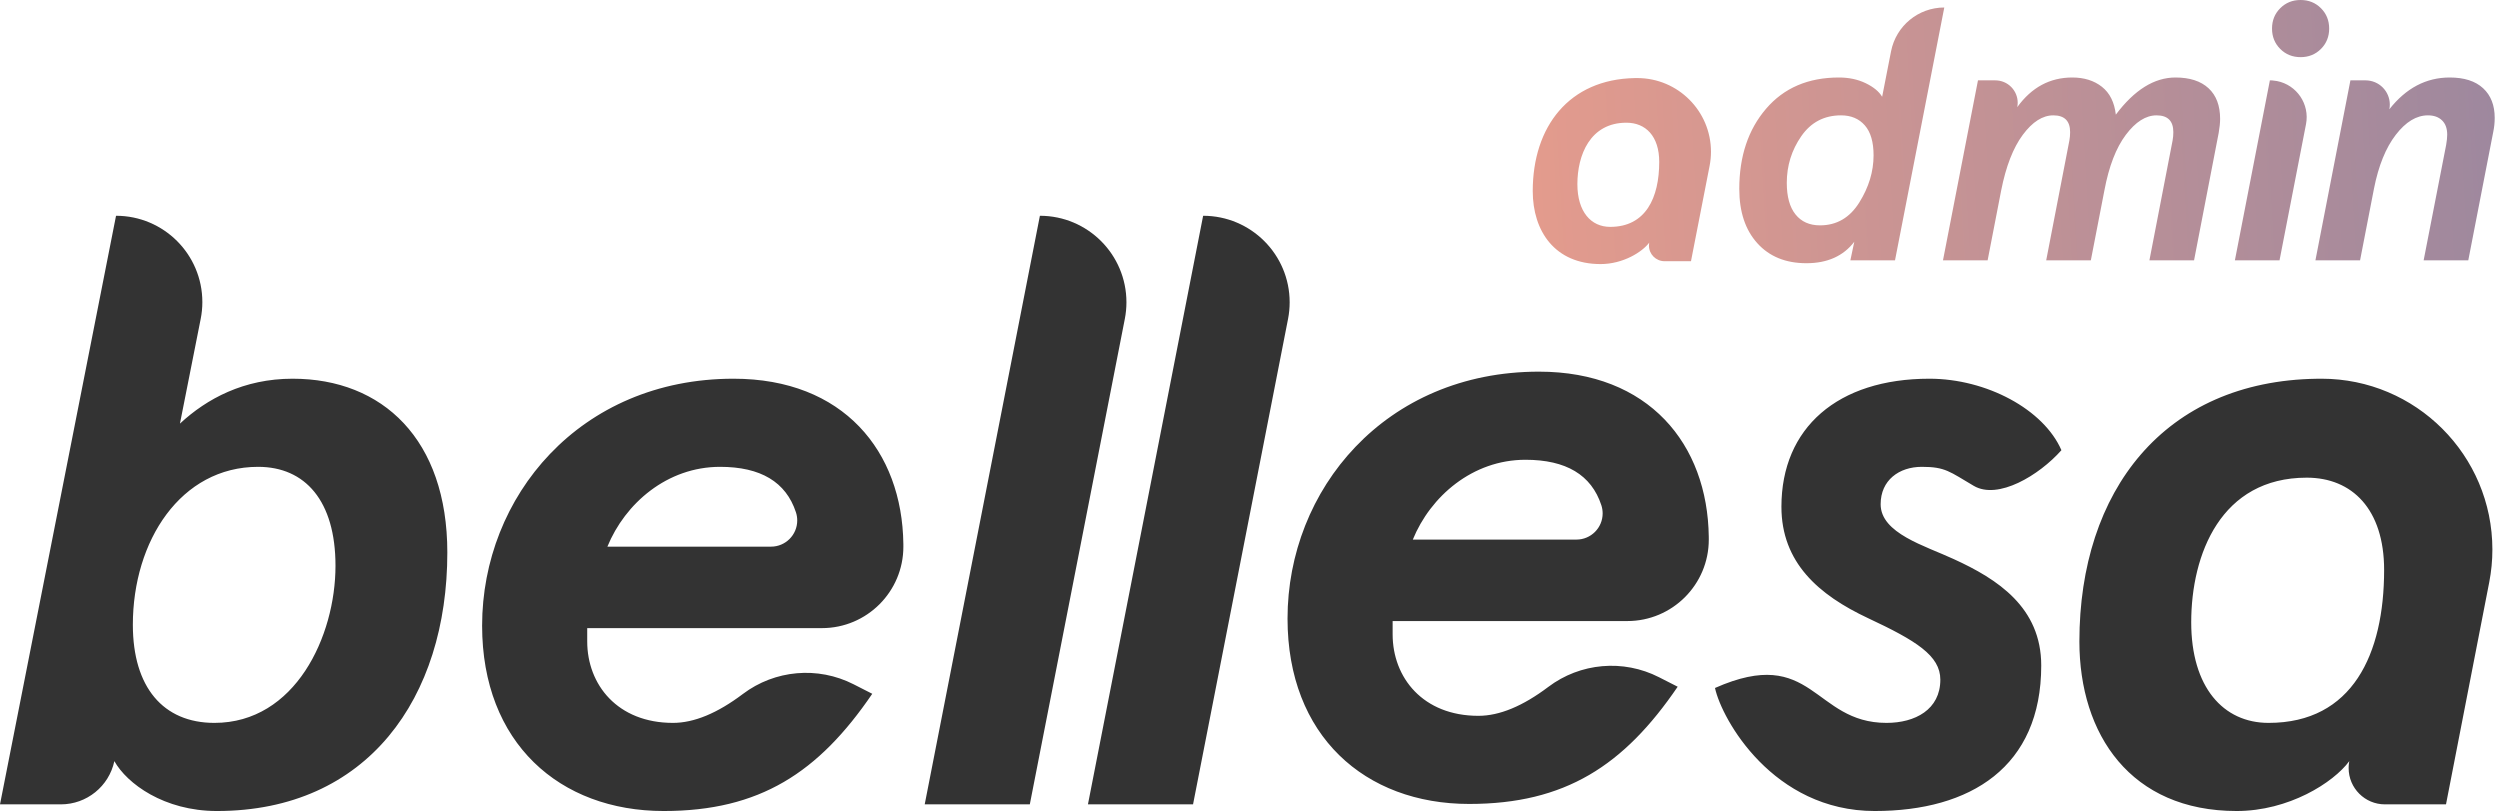 <?xml version="1.0" encoding="UTF-8"?>
<svg width="336px" height="109px" viewBox="0 0 336 109" version="1.1" xmlns="http://www.w3.org/2000/svg" xmlns:xlink="http://www.w3.org/1999/xlink">
    <title>Group 3</title>
    <defs>
        <linearGradient x1="100%" y1="50%" x2="0%" y2="51.6%" id="linearGradient-1">
            <stop stop-color="#9E889E" offset="0%"></stop>
            <stop stop-color="#E39B8D" offset="100%"></stop>
        </linearGradient>
    </defs>
    <g id="Page-1" stroke="none" stroke-width="1" fill="none" fill-rule="evenodd">
        <g id="Bellesa_Logo-Copy" transform="translate(-135, -2843)" fill-rule="nonzero">
            <g id="Group-3" transform="translate(135, 2843)">
                <path d="M15.595,29 C22.002,29 27.196,34.194 27.196,40.601 C27.196,41.358 27.122,42.114 26.974,42.856 L24.184,56.933 C27.8,53.581 32.772,50.899 39.327,50.899 C51.419,50.899 60.121,59.056 60.121,74.251 C60.121,93.804 49.385,109 29.156,109 C22.037,109 17.064,105.313 15.369,102.296 C14.644,105.685 11.65,108.106 8.185,108.106 L1.25055521e-12,108.106 L15.595,29 Z M312.016,50.899 C324.697,50.899 334.977,61.179 334.977,73.86 C334.977,75.333 334.835,76.802 334.554,78.247 L328.742,108.106 L320.534,108.106 C317.84,108.106 315.656,105.922 315.656,103.228 C315.656,103.019 315.669,102.811 315.696,102.604 L315.746,102.296 C313.598,105.201 307.609,109 300.603,109 C286.363,109 279.47,98.721 279.47,86.207 C279.47,65.964 290.878,51.197 311.392,50.904 L312.016,50.899 L312.016,50.899 Z M259.312,50.899 C266.997,50.899 274.681,55.034 277.054,60.508 C274.048,63.899 268.53,67.21 265.275,65.299 C262.021,63.388 261.459,62.743 258.295,62.743 C255.244,62.743 252.758,64.531 252.758,67.771 C252.758,71.682 258.747,73.358 262.589,75.145 C268.466,77.827 274.342,81.626 274.342,89.447 C274.342,103.078 264.849,109 251.966,109 C238.292,109 231.406,96.68 230.495,92.464 C243.685,86.625 243.685,97.156 253.549,97.156 C257.391,97.156 260.781,95.369 260.781,91.346 C260.781,88.106 257.504,86.095 251.062,83.078 C244.395,79.95 239.423,75.592 239.423,68.106 C239.423,57.492 246.994,50.899 259.312,50.899 Z M98.586,50.899 C113.354,50.899 121.255,60.646 121.411,73.091 L121.413,73.469 C121.413,79.517 116.511,84.419 110.464,84.419 L78.922,84.419 L78.922,86.207 C78.922,92.017 82.991,97.156 90.449,97.156 C93.276,97.156 96.408,95.861 99.844,93.27 C104.145,90.027 109.919,89.521 114.718,91.965 L117.232,93.246 C110,103.86 102.089,109 89.206,109 C75.193,109 64.796,99.838 64.796,84.084 C64.796,66.765 77.905,50.899 98.586,50.899 Z M139.763,29 C146.186,29 151.393,34.207 151.393,40.629 C151.393,41.379 151.32,42.127 151.176,42.863 L138.407,108.106 L124.281,108.106 L139.763,29 Z M161.701,29 C168.124,29 173.33,34.207 173.33,40.629 C173.33,41.379 173.258,42.127 173.114,42.863 L160.345,108.106 L146.219,108.106 L161.701,29 Z M206.834,49.95 C221.602,49.95 229.503,59.696 229.659,72.142 L229.661,72.52 C229.661,78.567 224.759,83.469 218.712,83.469 L187.17,83.469 L187.17,85.257 C187.17,91.067 191.239,96.207 198.697,96.207 C201.524,96.207 204.656,94.911 208.092,92.32 C212.393,89.077 218.167,88.571 222.966,91.016 L225.48,92.296 C218.248,102.911 210.337,108.05 197.454,108.05 C183.441,108.05 173.044,98.888 173.044,83.134 C173.044,65.816 186.153,49.95 206.834,49.95 Z M34.694,62.743 C24.297,62.743 17.855,72.687 17.855,83.972 C17.855,92.352 21.924,97.156 28.817,97.156 C39.666,97.156 45.09,85.536 45.09,76.039 C45.09,67.324 41.022,62.743 34.694,62.743 Z M310.029,64.198 C298.503,64.198 294.5,74.475 294.5,83.637 C294.5,92.352 298.794,97.156 304.897,97.156 C316.198,97.156 320.426,87.885 320.426,76.6 C320.426,68.444 316.132,64.198 310.029,64.198 Z M96.778,62.743 C89.658,62.743 84.008,67.659 81.634,73.469 L103.626,73.469 C105.571,73.469 107.148,71.893 107.148,69.948 C107.148,69.573 107.089,69.201 106.971,68.845 C105.631,64.777 102.233,62.743 96.778,62.743 Z M205.026,61.793 C197.906,61.793 192.256,66.709 189.882,72.52 L211.874,72.52 C213.819,72.52 215.396,70.943 215.396,68.998 C215.396,68.623 215.336,68.251 215.219,67.896 C213.879,63.827 210.481,61.793 205.026,61.793 Z" id="Combined-Shape-Copy-10" fill="#333333"></path>
                <path d="M220.049,10.492 C225.519,10.492 229.954,14.927 229.954,20.397 C229.954,21.034 229.892,21.67 229.77,22.295 L227.268,35.107 L223.718,35.107 C222.559,35.107 221.62,34.168 221.62,33.009 C221.62,32.919 221.625,32.83 221.637,32.74 L221.659,32.607 C220.732,33.857 218.146,35.492 215.122,35.492 C208.976,35.492 206,31.069 206,25.684 C206,17 210.895,10.658 219.699,10.495 L220.049,10.492 Z M261.312,1.008 L254.688,34.992 L248.688,34.992 L249.216,32.496 C247.744,34.416 245.6,35.376 242.784,35.376 C240,35.376 237.8,34.48 236.184,32.688 C234.568,30.896 233.76,28.464 233.76,25.392 C233.76,21.008 234.96,17.416 237.36,14.616 C239.76,11.816 243.024,10.416 247.152,10.416 C248.496,10.416 249.696,10.672 250.752,11.184 C251.808,11.696 252.544,12.304 252.96,13.008 L252.96,13.008 L254.158,6.896 C254.828,3.475 257.826,1.008 261.312,1.008 L261.312,1.008 Z M292.384,10.416 C294.304,10.416 295.784,10.896 296.824,11.856 C297.864,12.816 298.384,14.192 298.384,15.984 C298.384,16.496 298.32,17.12 298.192,17.856 L298.192,17.856 L294.88,34.992 L288.88,34.992 L292,18.864 C292.064,18.512 292.096,18.144 292.096,17.76 C292.096,16.256 291.344,15.504 289.84,15.504 C288.4,15.504 287.024,16.376 285.712,18.12 C284.4,19.864 283.44,22.352 282.832,25.584 L282.832,25.584 L281.008,34.992 L275.008,34.992 L278.128,18.864 C278.192,18.512 278.224,18.144 278.224,17.76 C278.224,16.256 277.472,15.504 275.968,15.504 C274.528,15.504 273.16,16.376 271.864,18.12 C270.568,19.864 269.6,22.352 268.96,25.584 L268.96,25.584 L267.136,34.992 L261.136,34.992 L265.84,10.8 L268.169,10.8 C268.367,10.8 268.565,10.82 268.759,10.858 C270.389,11.184 271.446,12.77 271.12,14.4 C273.04,11.744 275.504,10.416 278.512,10.416 C280.112,10.416 281.44,10.832 282.496,11.664 C283.552,12.496 284.176,13.744 284.368,15.408 C286.864,12.08 289.536,10.416 292.384,10.416 Z M305.072,10.8 L305.388,10.81 C305.599,10.824 305.809,10.851 306.016,10.891 C308.697,11.412 310.448,14.008 309.927,16.69 L309.927,16.69 L306.368,34.992 L300.368,34.992 L305.072,10.8 Z M329.24,10.416 C331.192,10.416 332.688,10.896 333.728,11.856 C334.768,12.816 335.288,14.144 335.288,15.84 C335.288,16.48 335.224,17.104 335.096,17.712 L335.096,17.712 L331.736,34.992 L325.736,34.992 L328.76,19.488 C328.856,18.944 328.904,18.48 328.904,18.096 C328.904,17.264 328.672,16.624 328.208,16.176 C327.744,15.728 327.112,15.504 326.312,15.504 C324.776,15.504 323.336,16.376 321.992,18.12 C320.648,19.864 319.672,22.272 319.064,25.344 L319.064,25.344 L317.192,34.992 L311.192,34.992 L315.896,10.8 L317.933,10.8 C318.145,10.8 318.356,10.821 318.564,10.862 C320.329,11.21 321.477,12.923 321.128,14.688 C323.368,11.84 326.072,10.416 329.24,10.416 Z M218.589,16.492 C213.698,16.492 212,20.857 212,24.749 C212,28.451 213.822,30.492 216.411,30.492 C221.206,30.492 223,26.554 223,21.76 C223,18.296 221.178,16.492 218.589,16.492 Z M247.44,15.504 C245.168,15.504 243.384,16.44 242.088,18.312 C240.792,20.184 240.144,22.272 240.144,24.576 C240.144,26.432 240.536,27.848 241.32,28.824 C242.104,29.8 243.2,30.288 244.608,30.288 C246.848,30.288 248.608,29.264 249.888,27.216 C251.168,25.168 251.808,23.056 251.808,20.88 C251.808,19.088 251.416,17.744 250.632,16.848 C249.848,15.952 248.784,15.504 247.44,15.504 Z M309.2,3.41060513e-13 C310.288,3.41060513e-13 311.2,0.368 311.936,1.104 C312.672,1.84 313.04,2.752 313.04,3.84 C313.04,4.928 312.672,5.84 311.936,6.576 C311.2,7.312 310.288,7.68 309.2,7.68 C308.112,7.68 307.2,7.312 306.464,6.576 C305.728,5.84 305.36,4.928 305.36,3.84 C305.36,2.752 305.728,1.84 306.464,1.104 C307.2,0.368 308.112,3.41060513e-13 309.2,3.41060513e-13 Z" id="Combined-Shape" fill="url(#linearGradient-1)"></path>
            </g>
        </g>
    </g>
</svg>